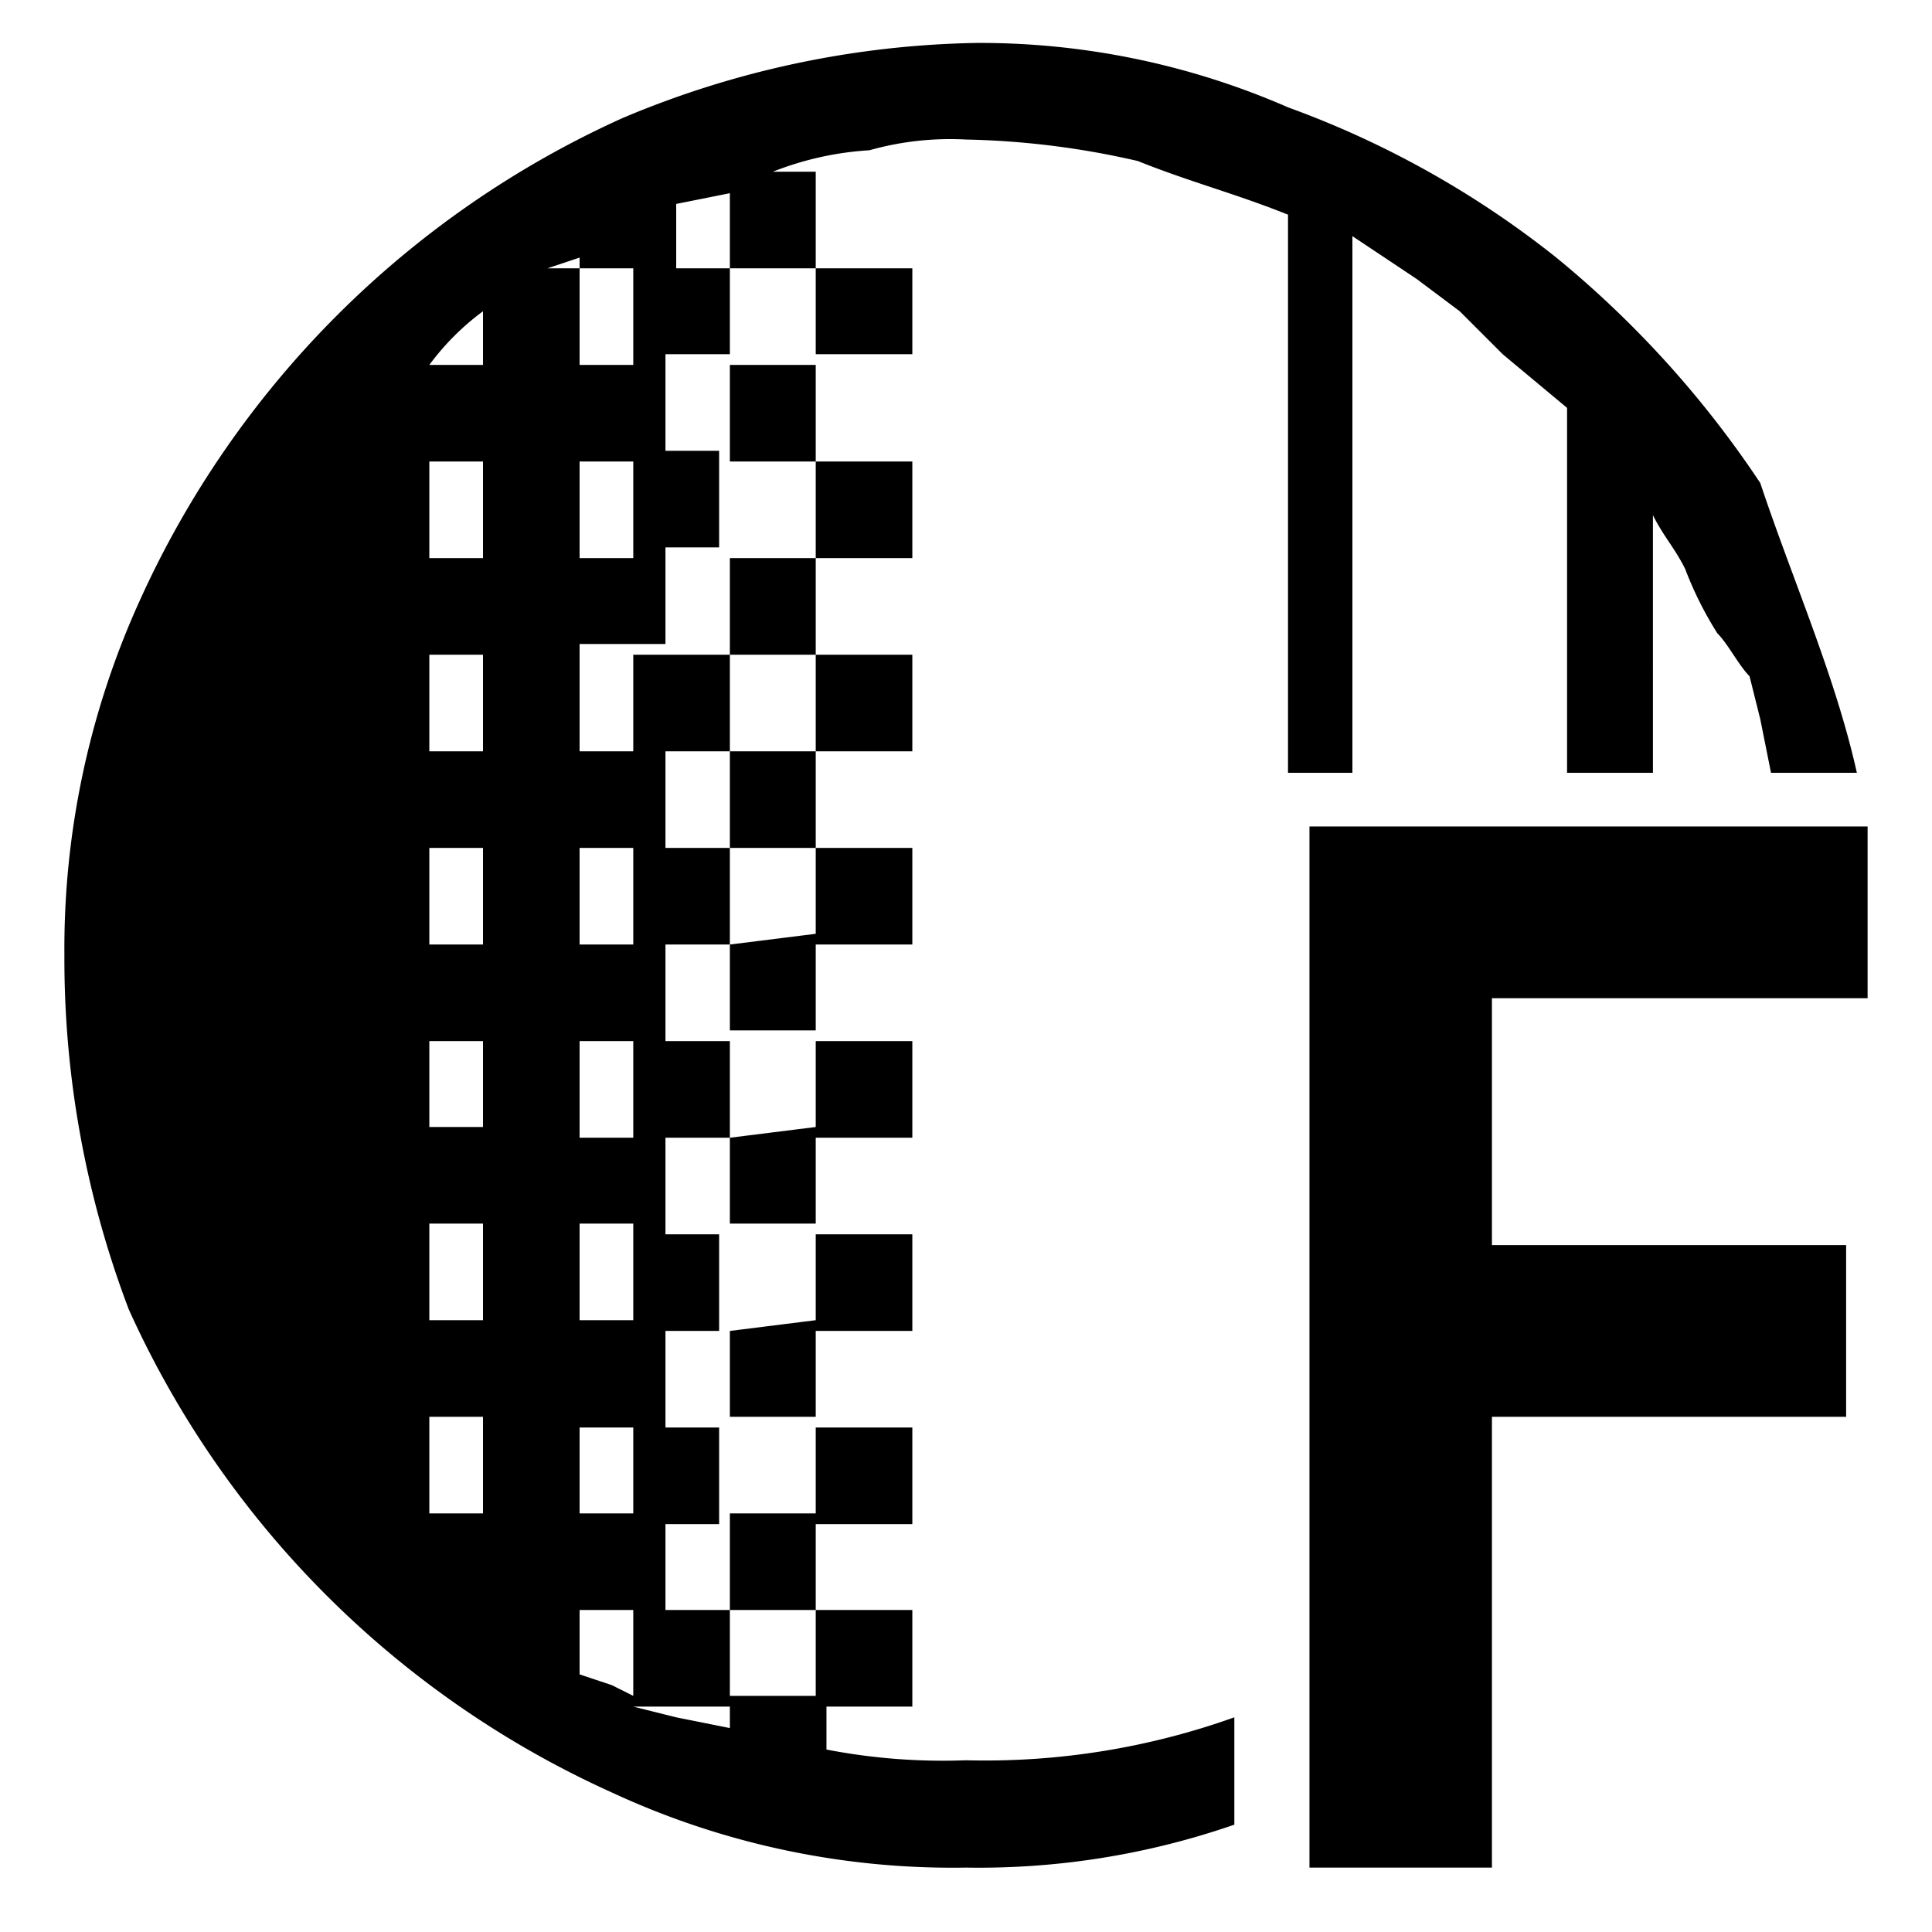 <svg id="レイヤー_1" data-name="レイヤー 1" xmlns="http://www.w3.org/2000/svg" width="18" height="18" viewBox="0 0 18 18">
  <defs>
    <style>
      .cls-1 {
        fill: none;
      }
    </style>
  </defs>
  <title>icon_ps-sharpness-f</title>
  <rect class="cls-1" width="18" height="18"/>
  <path d="M17.3,7.2H16.5l-0.1-.5-0.1-.4C16.2,6.2,16.1,6,16,5.9a3.33,3.33,0,0,1-.3-0.6c-0.1-.2-0.2-0.3-0.3-0.5V7.2H14.6V3.8L14,3.3l-0.4-.4-0.4-.3-0.6-.4v5H12V2c-0.5-.2-0.9-0.3-1.4-0.5A7.77,7.77,0,0,0,9,1.3a2.77,2.77,0,0,0-.9.1,2.92,2.92,0,0,0-.9.2H7.6V2.5H6.8V1.8l-0.5.1V2.5H6.8V3.3H6.2V4.2H6.7V5.1H6.2V6H5.4V7H5.9V6.1H6.8V7H6.2V7.9H5.4V8.8H5.9V7.9H6.8V8.8H6.2V9.7H5.4v0.9H5.9V9.7H6.8v0.9H6.2v0.9H6.7v0.9H6.2v0.9H6.7v0.9H6.2V15H5.4v0.6l0.3,0.1,0.2,0.1V15H6.8v0.9H5.9L6.3,16l0.5,0.1V15.8H7.7v0.5a5.7,5.7,0,0,0,1.3.1,6.9,6.9,0,0,0,2.5-.4v1a7.27,7.27,0,0,1-2.5.4,7.54,7.54,0,0,1-3.3-.7,9,9,0,0,1-4.5-4.5A9.19,9.19,0,0,1,.6,8.9a7.84,7.84,0,0,1,.7-3.3A9,9,0,0,1,5.8,1.1,8.84,8.84,0,0,1,9.1.4,7.17,7.17,0,0,1,12,1a8.87,8.87,0,0,1,2.5,1.4,9.52,9.52,0,0,1,1.9,2.1C16.7,5.4,17.1,6.3,17.3,7.2ZM4,14.1H4.5V13.2H4V12.3H4.5V11.4H4V10.5H4.5V9.7H4V8.8H4.5V7.9H4V7H4.5V6.1H4V5.2H4.5V4.3H4V3.4H4.5V2.9a2.36,2.36,0,0,0-.5.5V14.7H4V14.1H4Zm0.5,1h0ZM5.4,3.4H5.9V2.5H5.4V2.4l-0.3.1H5.4V3.4Zm0,1.8H5.9V4.3H5.4V5.2h0Zm0,7.1H5.9V11.4H5.4v0.9h0Zm0,1.8H5.9V13.3H5.4v0.8h0ZM7.6,3.4V4.3H6.8V3.4H7.6Zm0,1.8V6.1H6.8V5.2H7.6ZM7.6,7V7.9H6.8V7H7.6Zm0,1.7V9.6H6.8V8.8l0.8-.1h0Zm0,1.8v0.9H6.8V10.6l0.8-.1h0Zm0,1.8v0.9H6.8V12.4l0.8-.1h0Zm0,1.8V15H6.8V14.1H7.6ZM8.5,2.5V3.3H7.6V2.5H8.5Zm0,1.8V5.2H7.6V4.3H8.5Zm0,1.8V7H7.6V6.1H8.5Zm0,1.8V8.8H7.6V7.9H8.5Zm0,1.8v0.9H7.6V9.7H8.5Zm0,1.8v0.9H7.6V11.5H8.5Zm0,1.8v0.9H7.6V13.3H8.5Zm0,1.7v0.9H7.6V15H8.5Zm8.9-7.3V9.3H13.9v2.3h3.3v1.6H13.9v4.2H12.2V7.7h5.2Z"/>
</svg>
